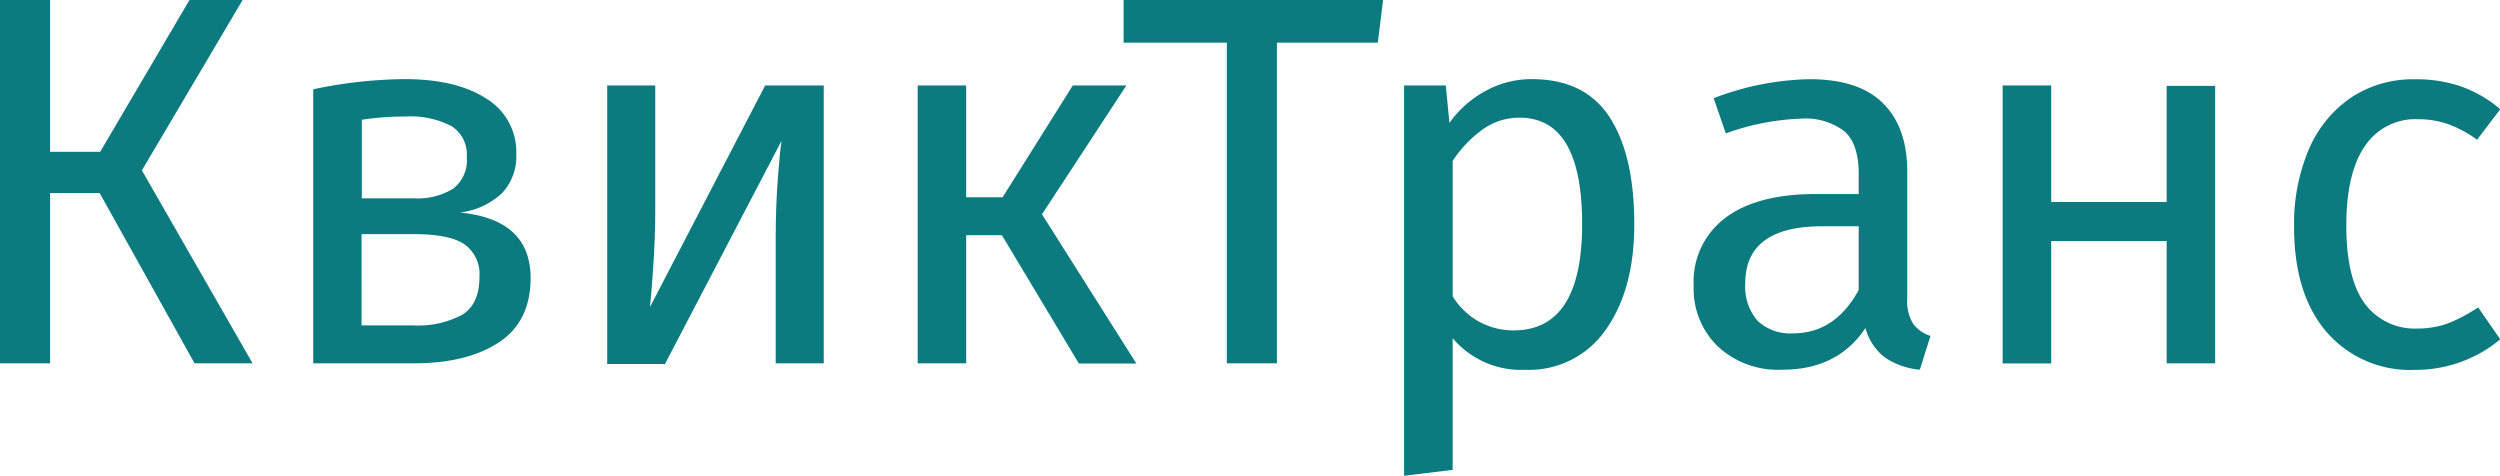 <?xml version="1.0" encoding="UTF-8"?> <svg xmlns="http://www.w3.org/2000/svg" viewBox="0 0 279.97 53.28"> <defs> <style>.cls-1{fill:#0b7b7f;}</style> </defs> <title>qt-descriptor</title> <g id="Layer_2" data-name="Layer 2"> <g id="Layer_1-2" data-name="Layer 1"> <path class="cls-1" d="M27.17,0,15.89,19.08l12.4,21.61h-6.5L11.16,21.62H5.61V40.69H0V0H5.61V17h5.61l10-17Z"></path> <path class="cls-1" d="M59.42,31.13q0,4.9-3.58,7.23c-2.38,1.56-5.56,2.33-9.53,2.33H35.08V10A51.1,51.1,0,0,1,45.3,8.86q5.79,0,9.16,2.18a7,7,0,0,1,3.36,6.27,6,6,0,0,1-1.59,4.31A8.31,8.31,0,0,1,51.5,23.8Q59.42,24.57,59.42,31.13ZM40.52,13.41v8.8h5.84a7.6,7.6,0,0,0,4.37-1.07,4,4,0,0,0,1.54-3.6,3.73,3.73,0,0,0-1.71-3.42,10.07,10.07,0,0,0-5.2-1.07A32.06,32.06,0,0,0,40.52,13.41ZM51.74,35.26c1.3-.79,1.95-2.2,1.95-4.25A4.08,4.08,0,0,0,52,27.35q-1.65-1.12-5.61-1.13h-5.9V36.44h5.79A10.47,10.47,0,0,0,51.74,35.26Z"></path> <path class="cls-1" d="M92.25,40.69H86.87v-14q0-3.54.24-6.74c.16-2.12.3-3.52.42-4.19l-13.06,25H68V9.57h5.38V23.62q0,3.14-.24,6.47c-.15,2.23-.27,3.66-.35,4.29L85.69,9.57h6.56Z"></path> <path class="cls-1" d="M126.14,9.57,116.69,24l10.57,16.71h-6.44L112.2,26.34h-4V40.69h-5.43V9.57h5.43V22.09h4.08l7.86-12.52Z"></path> <path class="cls-1" d="M154.89,0l-.59,4.78H143V40.69h-5.61V4.78H125.83V0Z"></path> <path class="cls-1" d="M180.25,13.11q2.77,4.26,2.77,12,0,7.32-3.19,11.81a10.41,10.41,0,0,1-9,4.49,10,10,0,0,1-8.15-3.54V52.62l-5.44.66V9.57h4.67l.41,4.19a11.94,11.94,0,0,1,4.14-3.63,10.71,10.71,0,0,1,5.07-1.27Q177.47,8.86,180.25,13.11Zm-3.07,12q0-11.93-7-11.93a7,7,0,0,0-4.2,1.36,13.41,13.41,0,0,0-3.3,3.48V33.19A8.16,8.16,0,0,0,165.6,36a7.94,7.94,0,0,0,3.9,1Q177.18,37,177.18,25.1Z"></path> <path class="cls-1" d="M214.24,36.24a3.89,3.89,0,0,0,1.95,1.38L215,41.4a8.19,8.19,0,0,1-3.9-1.36,6.14,6.14,0,0,1-2.19-3.3c-2.08,3.11-5.18,4.66-9.27,4.66a9.9,9.9,0,0,1-7.26-2.6A9,9,0,0,1,189.67,32a8.93,8.93,0,0,1,3.57-7.62q3.57-2.66,10.13-2.65h4.78V19.43c0-2.2-.53-3.78-1.59-4.72a7.19,7.19,0,0,0-4.9-1.42,27.47,27.47,0,0,0-8.39,1.65L191.91,11a31.28,31.28,0,0,1,10.75-2.13c3.66,0,6.4.89,8.21,2.69s2.72,4.34,2.72,7.64V33.43A4.84,4.84,0,0,0,214.24,36.24Zm-6.09-3.76V25.34h-4.07q-8.62,0-8.63,6.38a5.85,5.85,0,0,0,1.36,4.19,5.31,5.31,0,0,0,4,1.42Q205.5,37.33,208.15,32.48Z"></path> <path class="cls-1" d="M242.64,40.69V27H229.71v13.7h-5.44V9.57h5.44V22.62h12.93v-13h5.43V40.69Z"></path> <path class="cls-1" d="M275.54,9.66A13.85,13.85,0,0,1,280,12.23l-2.6,3.42a13,13,0,0,0-3.22-1.74,10.23,10.23,0,0,0-3.45-.56,6.76,6.76,0,0,0-5.88,3c-1.4,2-2.09,5-2.09,8.92s.68,6.84,2.06,8.71a6.91,6.91,0,0,0,5.91,2.81,9.89,9.89,0,0,0,3.37-.56,17.42,17.42,0,0,0,3.42-1.81L280,38a14.78,14.78,0,0,1-9.51,3.42,12.38,12.38,0,0,1-9.95-4.25q-3.63-4.24-3.63-11.75a21.28,21.28,0,0,1,1.65-8.69,13.33,13.33,0,0,1,4.7-5.78,12.55,12.55,0,0,1,7.23-2.07A15.21,15.21,0,0,1,275.54,9.66Z"></path> </g> </g> </svg> 